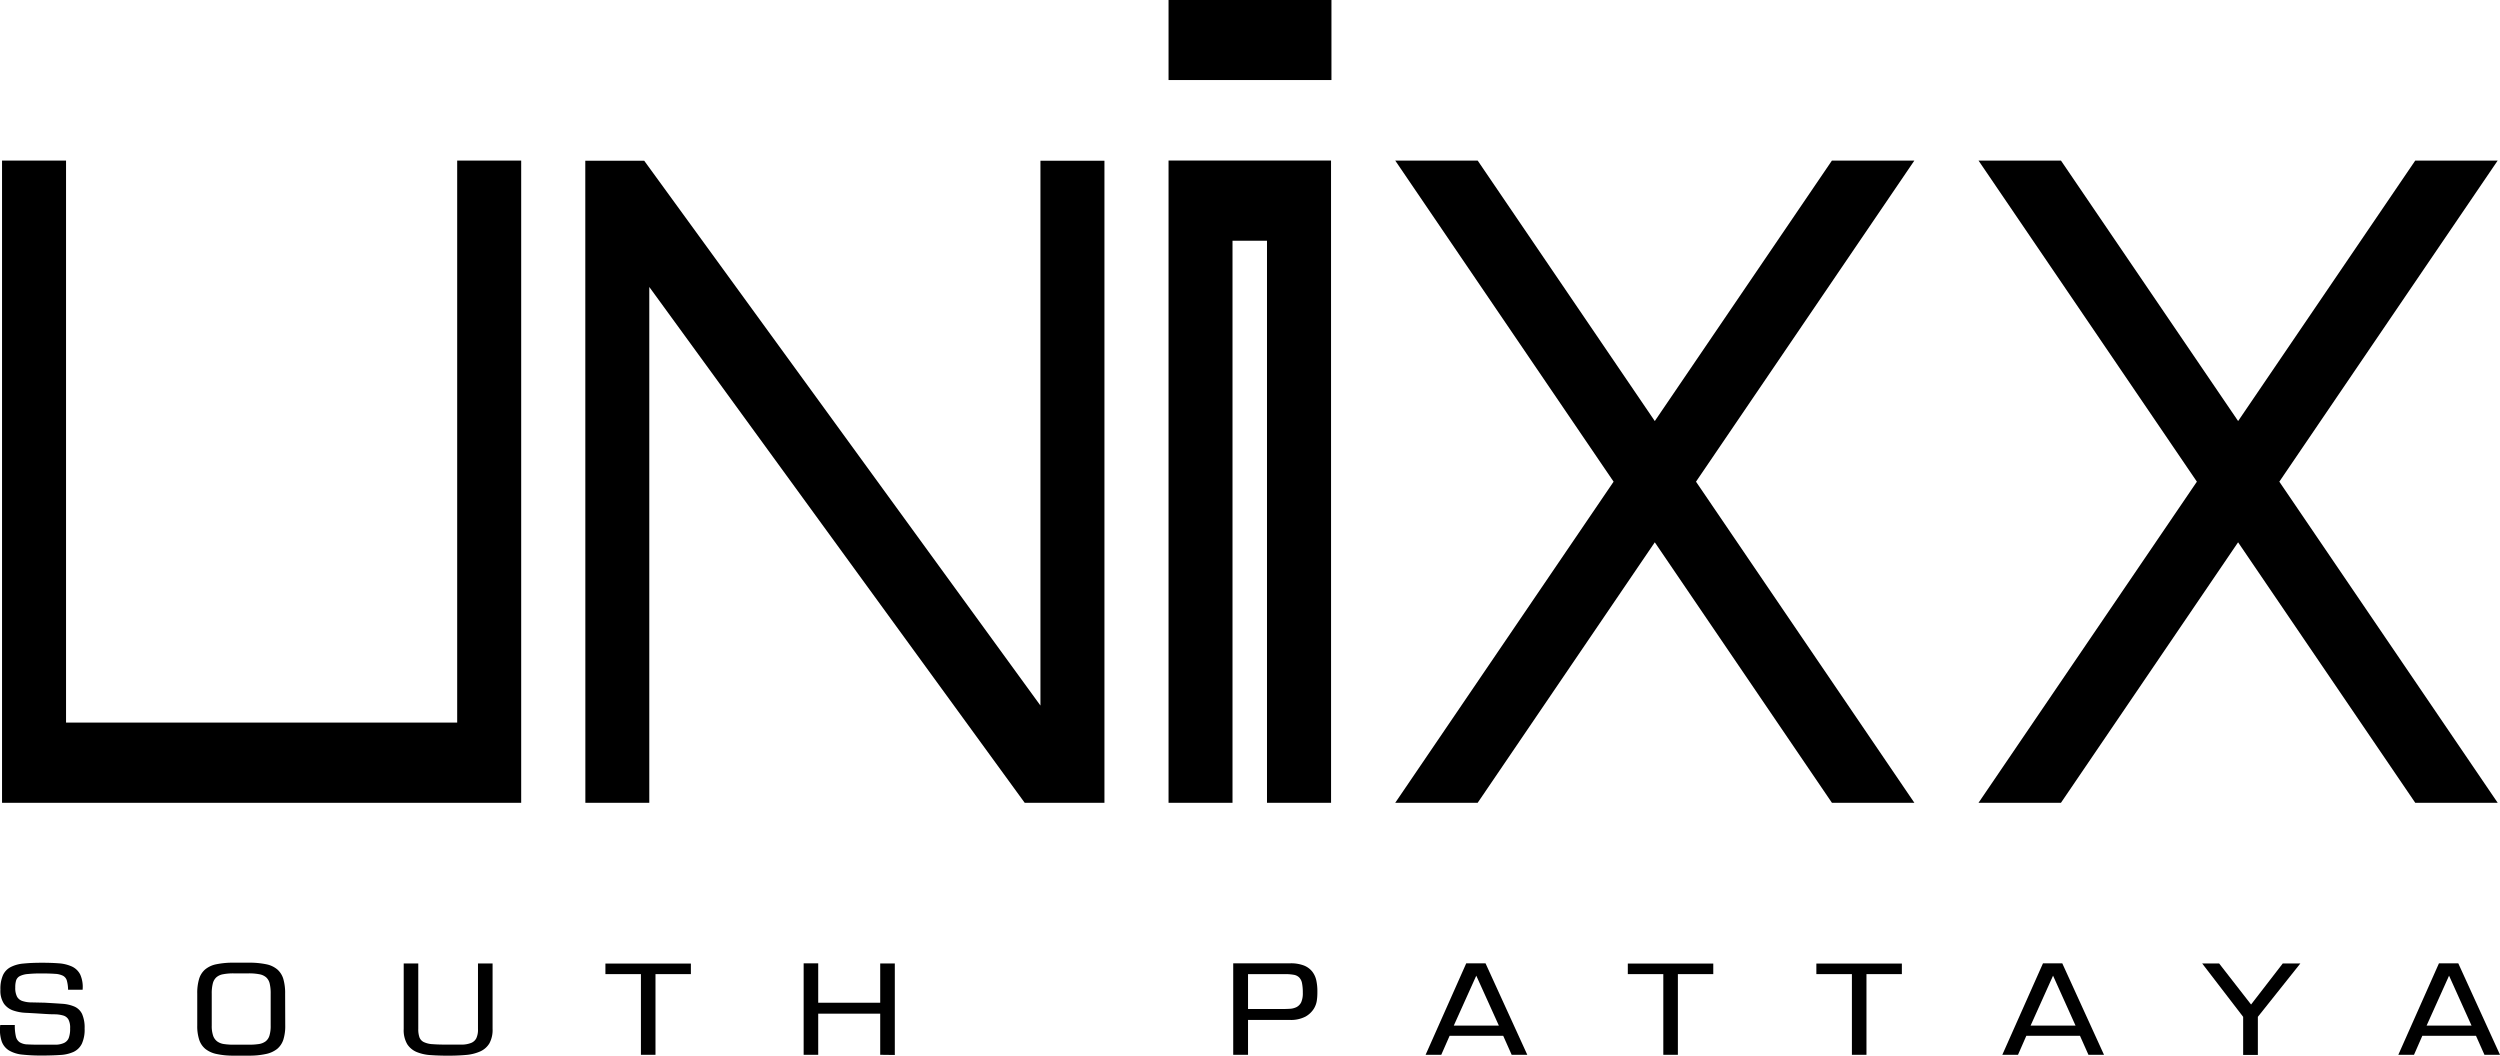 <svg id="_2015" data-name="2015" xmlns="http://www.w3.org/2000/svg" viewBox="0 0 710.54 300"><defs><style>.cls-1{fill:#000;}</style></defs><title>logo_2015</title><rect class="cls-1" x="332.12" width="46.3" height="22.75"/><polygon class="cls-1" points="148.13 45.64 129.94 45.64 129.94 205.37 18.77 205.37 18.77 45.64 0.58 45.64 0.58 228.17 148.13 228.17 148.13 45.64"/><polygon class="cls-1" points="313.9 45.69 295.71 45.69 295.71 200.53 183.1 45.69 166.35 45.69 166.37 228.17 184.54 228.17 184.54 81.56 291.24 228.17 313.9 228.17 313.9 45.69"/><polygon class="cls-1" points="378.3 45.62 332.12 45.62 332.12 228.17 350.3 228.17 350.3 68.42 360.1 68.42 360.1 228.17 378.31 228.17 378.3 45.62"/><polygon class="cls-1" points="544.09 45.64 520.66 45.64 470.32 119.67 419.98 45.64 396.55 45.64 458.61 136.9 396.55 228.16 419.98 228.16 470.32 154.13 520.66 228.16 544.09 228.16 482.03 136.9 544.09 45.64"/><polygon class="cls-1" points="709.88 45.64 686.45 45.64 636.11 119.67 585.76 45.64 562.33 45.64 624.39 136.9 562.33 228.16 585.76 228.16 636.1 154.13 686.45 228.16 709.88 228.16 647.82 136.9 709.88 45.64"/><path class="cls-1" d="M24.05,292.32a9.62,9.62,0,0,1-.79,4.33,5.07,5.07,0,0,1-2.32,2.3,10.44,10.44,0,0,1-3.84.89c-1.53.11-3.32.16-5.35.16a49.28,49.28,0,0,1-5.36-.26,9.21,9.21,0,0,1-3.77-1.15A5,5,0,0,1,.49,296a10.62,10.62,0,0,1-.42-4.67H4.21a13.31,13.31,0,0,0,.3,3.22,2.69,2.69,0,0,0,1.09,1.68,4.47,4.47,0,0,0,2.29.61c1,.06,2.28.08,3.86.08s2.95,0,4,0a5.92,5.92,0,0,0,2.48-.51,2.64,2.64,0,0,0,1.31-1.4,7.46,7.46,0,0,0,.39-2.72,5,5,0,0,0-.49-2.55,2.49,2.49,0,0,0-1.49-1.12,9.19,9.19,0,0,0-2.52-.34c-1,0-2.19-.07-3.54-.16-1.58-.1-3.08-.19-4.5-.26a12.58,12.58,0,0,1-3.72-.69,5.37,5.37,0,0,1-2.55-1.91,6.67,6.67,0,0,1-1-4,9.59,9.59,0,0,1,.73-4.12,4.89,4.89,0,0,1,2.2-2.29,9.79,9.79,0,0,1,3.7-1c1.5-.15,3.22-.22,5.17-.22,1.75,0,3.34.05,4.78.16a10.87,10.87,0,0,1,3.74.91,5,5,0,0,1,2.37,2.3,8.69,8.69,0,0,1,.67,4.3H19.35a10.3,10.3,0,0,0-.36-2.63,2.25,2.25,0,0,0-1.12-1.36,5.69,5.69,0,0,0-2.26-.53c-1-.07-2.22-.11-3.8-.11a36.44,36.44,0,0,0-3.89.16,6.3,6.3,0,0,0-2.26.58A2.16,2.16,0,0,0,4.6,278.6a6.5,6.5,0,0,0-.26,2.06,5.39,5.39,0,0,0,.51,2.63,2.72,2.72,0,0,0,1.57,1.23A8.38,8.38,0,0,0,9,284.9l3.64.08c1.91.11,3.58.21,5,.31a10.55,10.55,0,0,1,3.57.82,4.37,4.37,0,0,1,2.13,2.11A9.57,9.57,0,0,1,24.05,292.32Z"/><path class="cls-1" d="M81.07,291.49a12.74,12.74,0,0,1-.54,4,5.73,5.73,0,0,1-1.76,2.63,7.6,7.6,0,0,1-3.23,1.45,21.94,21.94,0,0,1-4.87.46h-4.2a22,22,0,0,1-4.88-.46,7.56,7.56,0,0,1-3.22-1.45,5.66,5.66,0,0,1-1.76-2.63,12.43,12.43,0,0,1-.55-4V282.4a14,14,0,0,1,.52-4.15,5.72,5.72,0,0,1,1.69-2.69,7.17,7.17,0,0,1,3.2-1.5,23.33,23.33,0,0,1,5-.45h4.2a23.57,23.57,0,0,1,5,.45,7,7,0,0,1,3.18,1.5,5.79,5.79,0,0,1,1.68,2.69,14.32,14.32,0,0,1,.51,4.15Zm-4.14-9.09a11.94,11.94,0,0,0-.28-2.86,3.44,3.44,0,0,0-1-1.76,4,4,0,0,0-1.92-.88,15.47,15.47,0,0,0-3.08-.25h-4.2a15.32,15.32,0,0,0-3.06.25,3.9,3.9,0,0,0-1.91.88,3.54,3.54,0,0,0-1,1.76,11.34,11.34,0,0,0-.3,2.86v9.09a8.52,8.52,0,0,0,.39,2.86A3.4,3.4,0,0,0,61.75,296a4.31,4.31,0,0,0,1.94.74,18.79,18.79,0,0,0,2.78.18h4.2a19.13,19.13,0,0,0,2.85-.18,4.36,4.36,0,0,0,1.93-.74,3.21,3.21,0,0,0,1.12-1.63,9.18,9.18,0,0,0,.36-2.86Z"/><path class="cls-1" d="M140,292.42a7.94,7.94,0,0,1-.92,4.14,5.79,5.79,0,0,1-2.59,2.27,12.43,12.43,0,0,1-4,1c-1.54.14-3.25.21-5.12.21s-3.38-.05-4.92-.16a12.41,12.41,0,0,1-4-.87,5.89,5.89,0,0,1-2.71-2.24,7.88,7.88,0,0,1-1-4.31V273.84h4.14v18.58a7,7,0,0,0,.33,2.39,2.48,2.48,0,0,0,1.21,1.35,6.6,6.6,0,0,0,2.55.61c1.11.09,2.58.13,4.41.13,1.48,0,2.76,0,3.85,0a7.48,7.48,0,0,0,2.64-.47,2.85,2.85,0,0,0,1.5-1.33,5.74,5.74,0,0,0,.48-2.63V273.84H140Z"/><path class="cls-1" d="M186.3,276.86v22.93h-4.14V276.86H172.07v-3h24.29v3Z"/><path class="cls-1" d="M250.17,299.79V288.11H232.55v11.68h-4.14v-26h4.14V285h17.62V273.84h4.15v26Z"/><path class="cls-1" d="M374.42,281.78c0,.61,0,1.37-.12,2.29a6.15,6.15,0,0,1-.9,2.65,6.63,6.63,0,0,1-2.37,2.22,9,9,0,0,1-4.52.94h-11.8v9.91H350.5v-26h16.2a10.27,10.27,0,0,1,3.86.61,5.71,5.71,0,0,1,2.35,1.68,6.17,6.17,0,0,1,1.19,2.5A14.6,14.6,0,0,1,374.42,281.78Zm-4.14.36a13.34,13.34,0,0,0-.23-2.73,3.18,3.18,0,0,0-.8-1.6,2.88,2.88,0,0,0-1.55-.76,13.66,13.66,0,0,0-2.53-.19H354.71v9.92h8.81c1.1,0,2.07,0,2.9-.06a4.85,4.85,0,0,0,2.1-.5,3.07,3.07,0,0,0,1.31-1.38A6.39,6.39,0,0,0,370.28,282.14Z"/><path class="cls-1" d="M429.64,299.79l-2.4-5.39H412l-2.37,5.39h-4.45l11.55-26h5.48l11.87,26ZM419.58,277.3l-6.39,14.19H426Z"/><path class="cls-1" d="M476.88,276.86v22.93h-4.14V276.86H462.65v-3h24.29v3Z"/><path class="cls-1" d="M530.48,276.86v22.93h-4.14V276.86h-10.1v-3h24.3v3Z"/><path class="cls-1" d="M593.57,299.79l-2.4-5.39H575.91l-2.36,5.39h-4.46l11.56-26h5.48l11.86,26ZM583.51,277.3l-6.38,14.19H589.9Z"/><path class="cls-1" d="M641.72,289v10.83h-4.18V289L625.9,273.84h4.82l9.07,11.66,9-11.66h5Z"/><path class="cls-1" d="M706.12,299.79l-2.4-5.39H688.46l-2.36,5.39h-4.46l11.55-26h5.49l11.86,26ZM696.06,277.3l-6.38,14.19h12.77Z"/></svg>